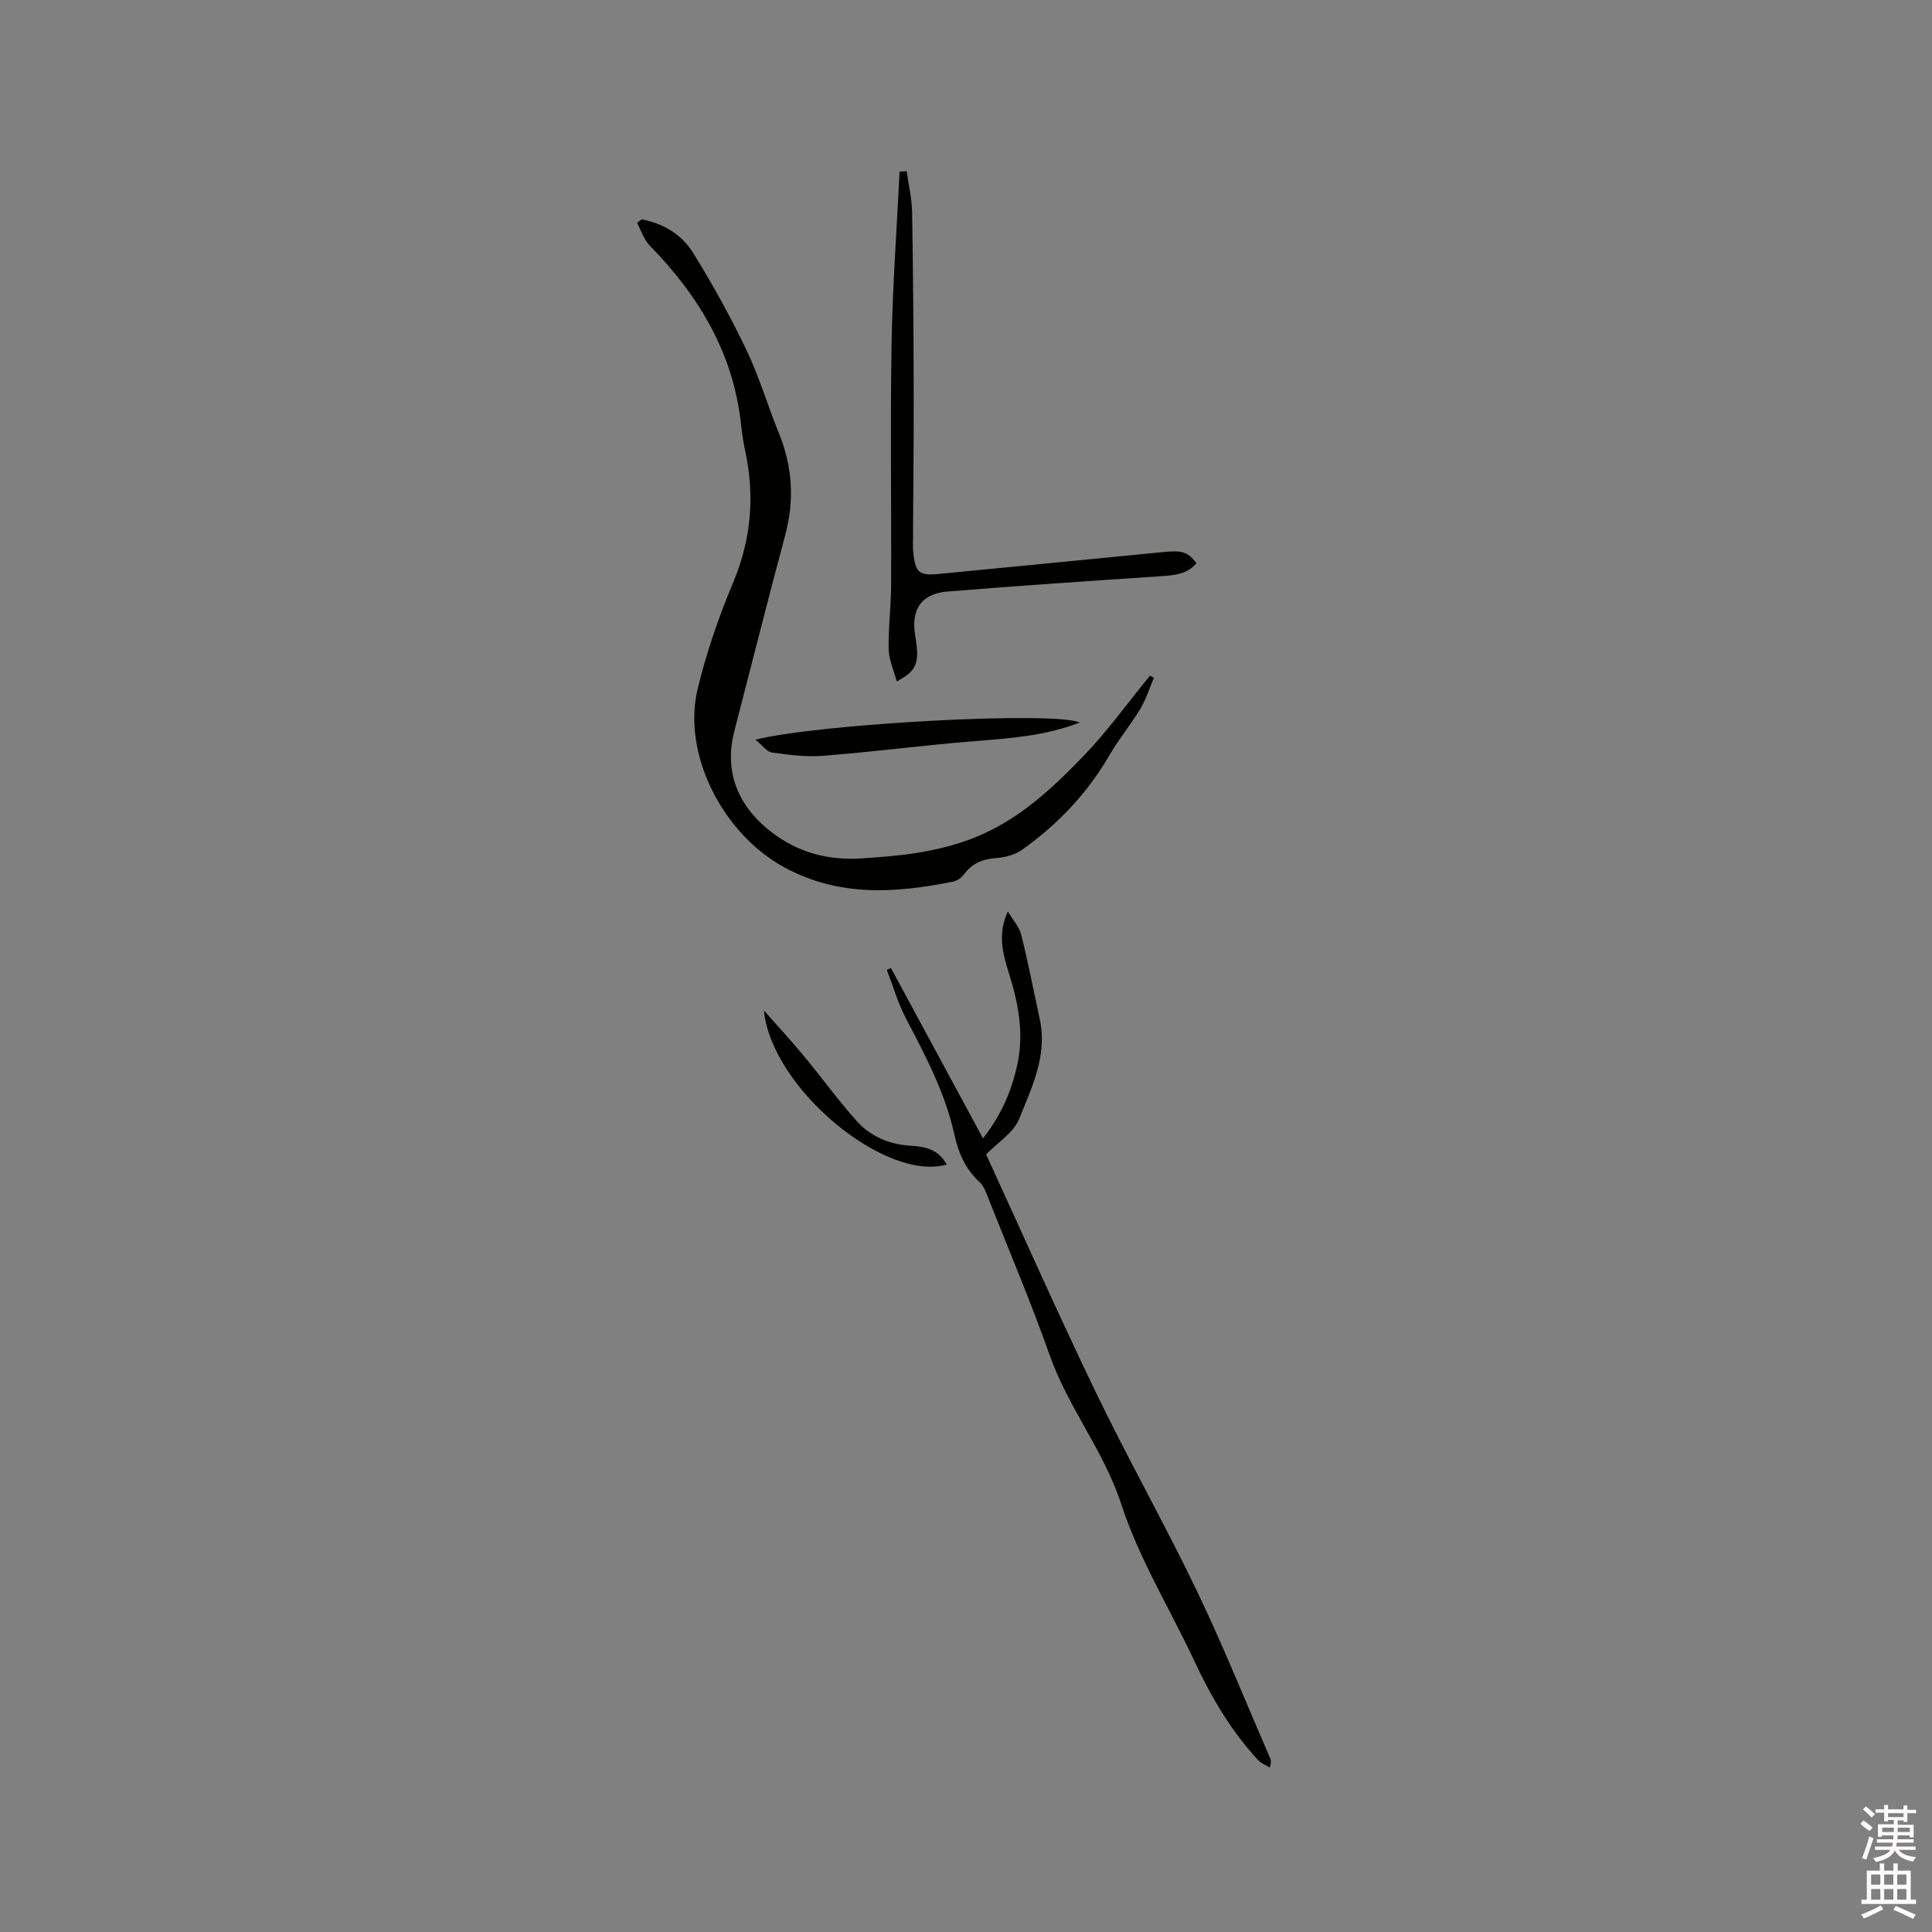 <svg enable-background="new 0 0 400 400" viewBox="0 0 400 400" xmlns="http://www.w3.org/2000/svg"><rect x="0" y="0" width="400" height="400" fill="#808080" stroke="none"/><path d="m385.2 377.6.6-.7c.6.4 1.3.9 1.9 1.5l-.6.7c-.8-.5-1.4-1-1.9-1.5zm.3 7.1c.6-1.4 1.1-2.9 1.5-4.5.3.1.6.3.9.4-.5 1.4-1 2.9-1.5 4.4zm.2-10.1.6-.6c.7.5 1.3 1.1 1.9 1.6l-.7.7c-.6-.6-1.2-1.2-1.8-1.7zm8.4-.8h.8v.9h1.8v.7h-1.8v1.8h-.8v-.3h-1.2v.9h3.3v2.6h-.8v-.4h-2.5c0 .3 0 .6-.1.8h3.4v.7h-3.5c0 .3-.1.6-.1.8h4v.7h-3.5c.7.9 1.9 1.3 3.6 1.5-.2.2-.4.5-.6.9-1.9-.3-3.2-1.1-3.8-2.3-.5 1.1-1.8 2-3.9 2.4-.2-.3-.4-.5-.6-.8 1.9-.4 3.1-.9 3.6-1.7h-3.2v-.7h3.5c.1-.2.1-.5.2-.8h-3.3v-.7h3.4c0-.2 0-.5 0-.8h-2.4v.3h-.8v-2.6h3.3v-.9h-1.2v.3h-.8v-1.8h-1.8v-.7h1.8v-.9h.8v.9h3.2zm-4.4 5.5h2.4c0-.3 0-.6 0-.9h-2.4zm1.2-3.1h3.2v-.8h-3.2zm4.4 2.2h-2.4v.9h2.5v-.9z" fill="#fcfafa"/><path d="m389.2 385.8h.9v1.5h1.9v-1.5h.9v1.5h2.7v6h1.1v.9h-11.3v-.9h1.1v-6h2.7zm.2 8.7.5.8c-1.2.6-2.5 1.3-4 1.9-.2-.3-.3-.6-.6-.8 1.6-.6 3-1.3 4.1-1.9zm-2-4.3h1.9v-2.1h-1.9zm0 3.1h1.9v-2.2h-1.9zm2.7-3.1h1.9v-2.1h-1.9zm0 3.1h1.9v-2.2h-1.9zm2.4 1.3c1.4.6 2.7 1.2 4.1 1.8l-.5.9c-1.5-.7-2.8-1.4-4.1-1.9zm2.2-6.5h-1.9v2.1h1.9zm-1.9 5.2h1.9v-2.2h-1.9z" fill="#fcfafa"/><g fill="#010100"><path d="m132.84 45.42c4.46.81 8.28 3.12 10.61 6.85 4.06 6.53 7.79 13.31 11.12 20.24 2.64 5.52 4.36 11.47 6.68 17.15 2.83 6.93 3.26 13.88 1.32 21.13-3.62 13.49-7.02 27.05-10.53 40.57-2.13 8.19.55 15.4 7.63 20.88 5.56 4.29 11.73 5.92 18.73 5.48 7.96-.5 15.72-1.28 23.28-4.27 9.18-3.63 16.08-10.12 22.67-16.95 4.97-5.16 9.18-11.04 13.73-16.6.27.15.55.3.82.44-.92 2.14-1.61 4.42-2.8 6.4-1.96 3.27-4.43 6.23-6.34 9.52-4.6 7.93-10.73 14.42-18.16 19.68-1.44 1.02-3.45 1.58-5.24 1.7-2.84.19-5.07 1.05-6.78 3.39-.51.7-1.45 1.35-2.29 1.51-11.91 2.36-23.52 3.22-34.93-2.98-12.57-6.84-21.25-23.3-17.89-37.06 1.82-7.47 4.35-14.83 7.33-21.92 3.72-8.87 4.48-17.77 2.52-27.05-.37-1.76-.68-3.54-.86-5.33-1.51-14.91-8.71-26.9-18.97-37.39-1.19-1.22-1.74-3.08-2.59-4.64.32-.26.63-.5.94-.75z"/><path d="m204.16 239.01c7.66 16.66 14.93 33.11 22.74 49.29 6.66 13.8 14.21 27.16 20.85 40.97 5.45 11.34 10.14 23.05 15.16 34.6.2.46.35.95-.02 2.08-.81-.5-1.78-.86-2.41-1.53-5.59-6.05-9.71-13.04-13.18-20.48-5.06-10.82-11.45-21.18-15.12-32.43-3.62-11.14-11.04-20.1-14.87-30.97-3.8-10.77-8.27-21.31-12.48-31.93-.54-1.36-1.02-2.95-2.03-3.88-2.96-2.72-4.38-6.09-5.22-9.89-1.89-8.57-5.96-16.24-9.99-23.94-1.67-3.19-2.68-6.73-3.99-10.11.29-.12.57-.25.86-.37 6.27 11.61 12.55 23.22 19.06 35.27 3.77-4.82 5.99-9.92 7.16-15.54 1.34-6.45.11-12.61-1.82-18.75-1.26-4.01-2.35-8.08-.19-12.69.95 1.62 2.34 3.14 2.78 4.89 1.45 5.73 2.54 11.56 3.81 17.34 1.66 7.57-1.64 14.22-4.3 20.81-1.12 2.76-4.31 4.7-6.8 7.26z"/><path d="m247.72 116.59c-1.87 2.25-4.42 2.51-7.13 2.69-14.79.99-29.57 1.98-44.34 3.18-5.51.44-7.67 3.67-6.76 9.17.94 5.66.38 7.22-3.83 9.45-.61-2.3-1.62-4.47-1.67-6.65-.1-4.43.49-8.88.51-13.32.07-16.64-.19-33.27.09-49.91.2-11.89 1.08-23.77 1.66-35.66l1.47-.09c.39 2.81 1.07 5.62 1.12 8.44.22 12.5.3 25.01.33 37.52.03 9.95-.1 19.91-.14 29.87-.01 1.16-.06 2.34.09 3.49.46 3.77 1.27 4.43 5.09 4.07 15.39-1.48 30.78-2.99 46.17-4.5 4.39-.45 5.44-.17 7.34 2.25z"/><path d="m223.55 149.6c-7.29 2.79-14.54 3.27-21.82 3.85-10.42.83-20.8 2.2-31.23 3.03-3.52.28-7.14-.19-10.67-.68-1.08-.15-2-1.51-3.42-2.66 13.3-3.33 62.13-5.95 67.14-3.54z"/><path d="m196 241.1c-12.63 3.68-36.25-15.73-37.84-31.89 2.75 3.11 5.57 6.16 8.22 9.36 3.7 4.46 7.1 9.19 10.96 13.5 2.9 3.24 6.79 4.87 11.25 5.15 2.85.16 5.68.69 7.41 3.88z"/></g></svg>